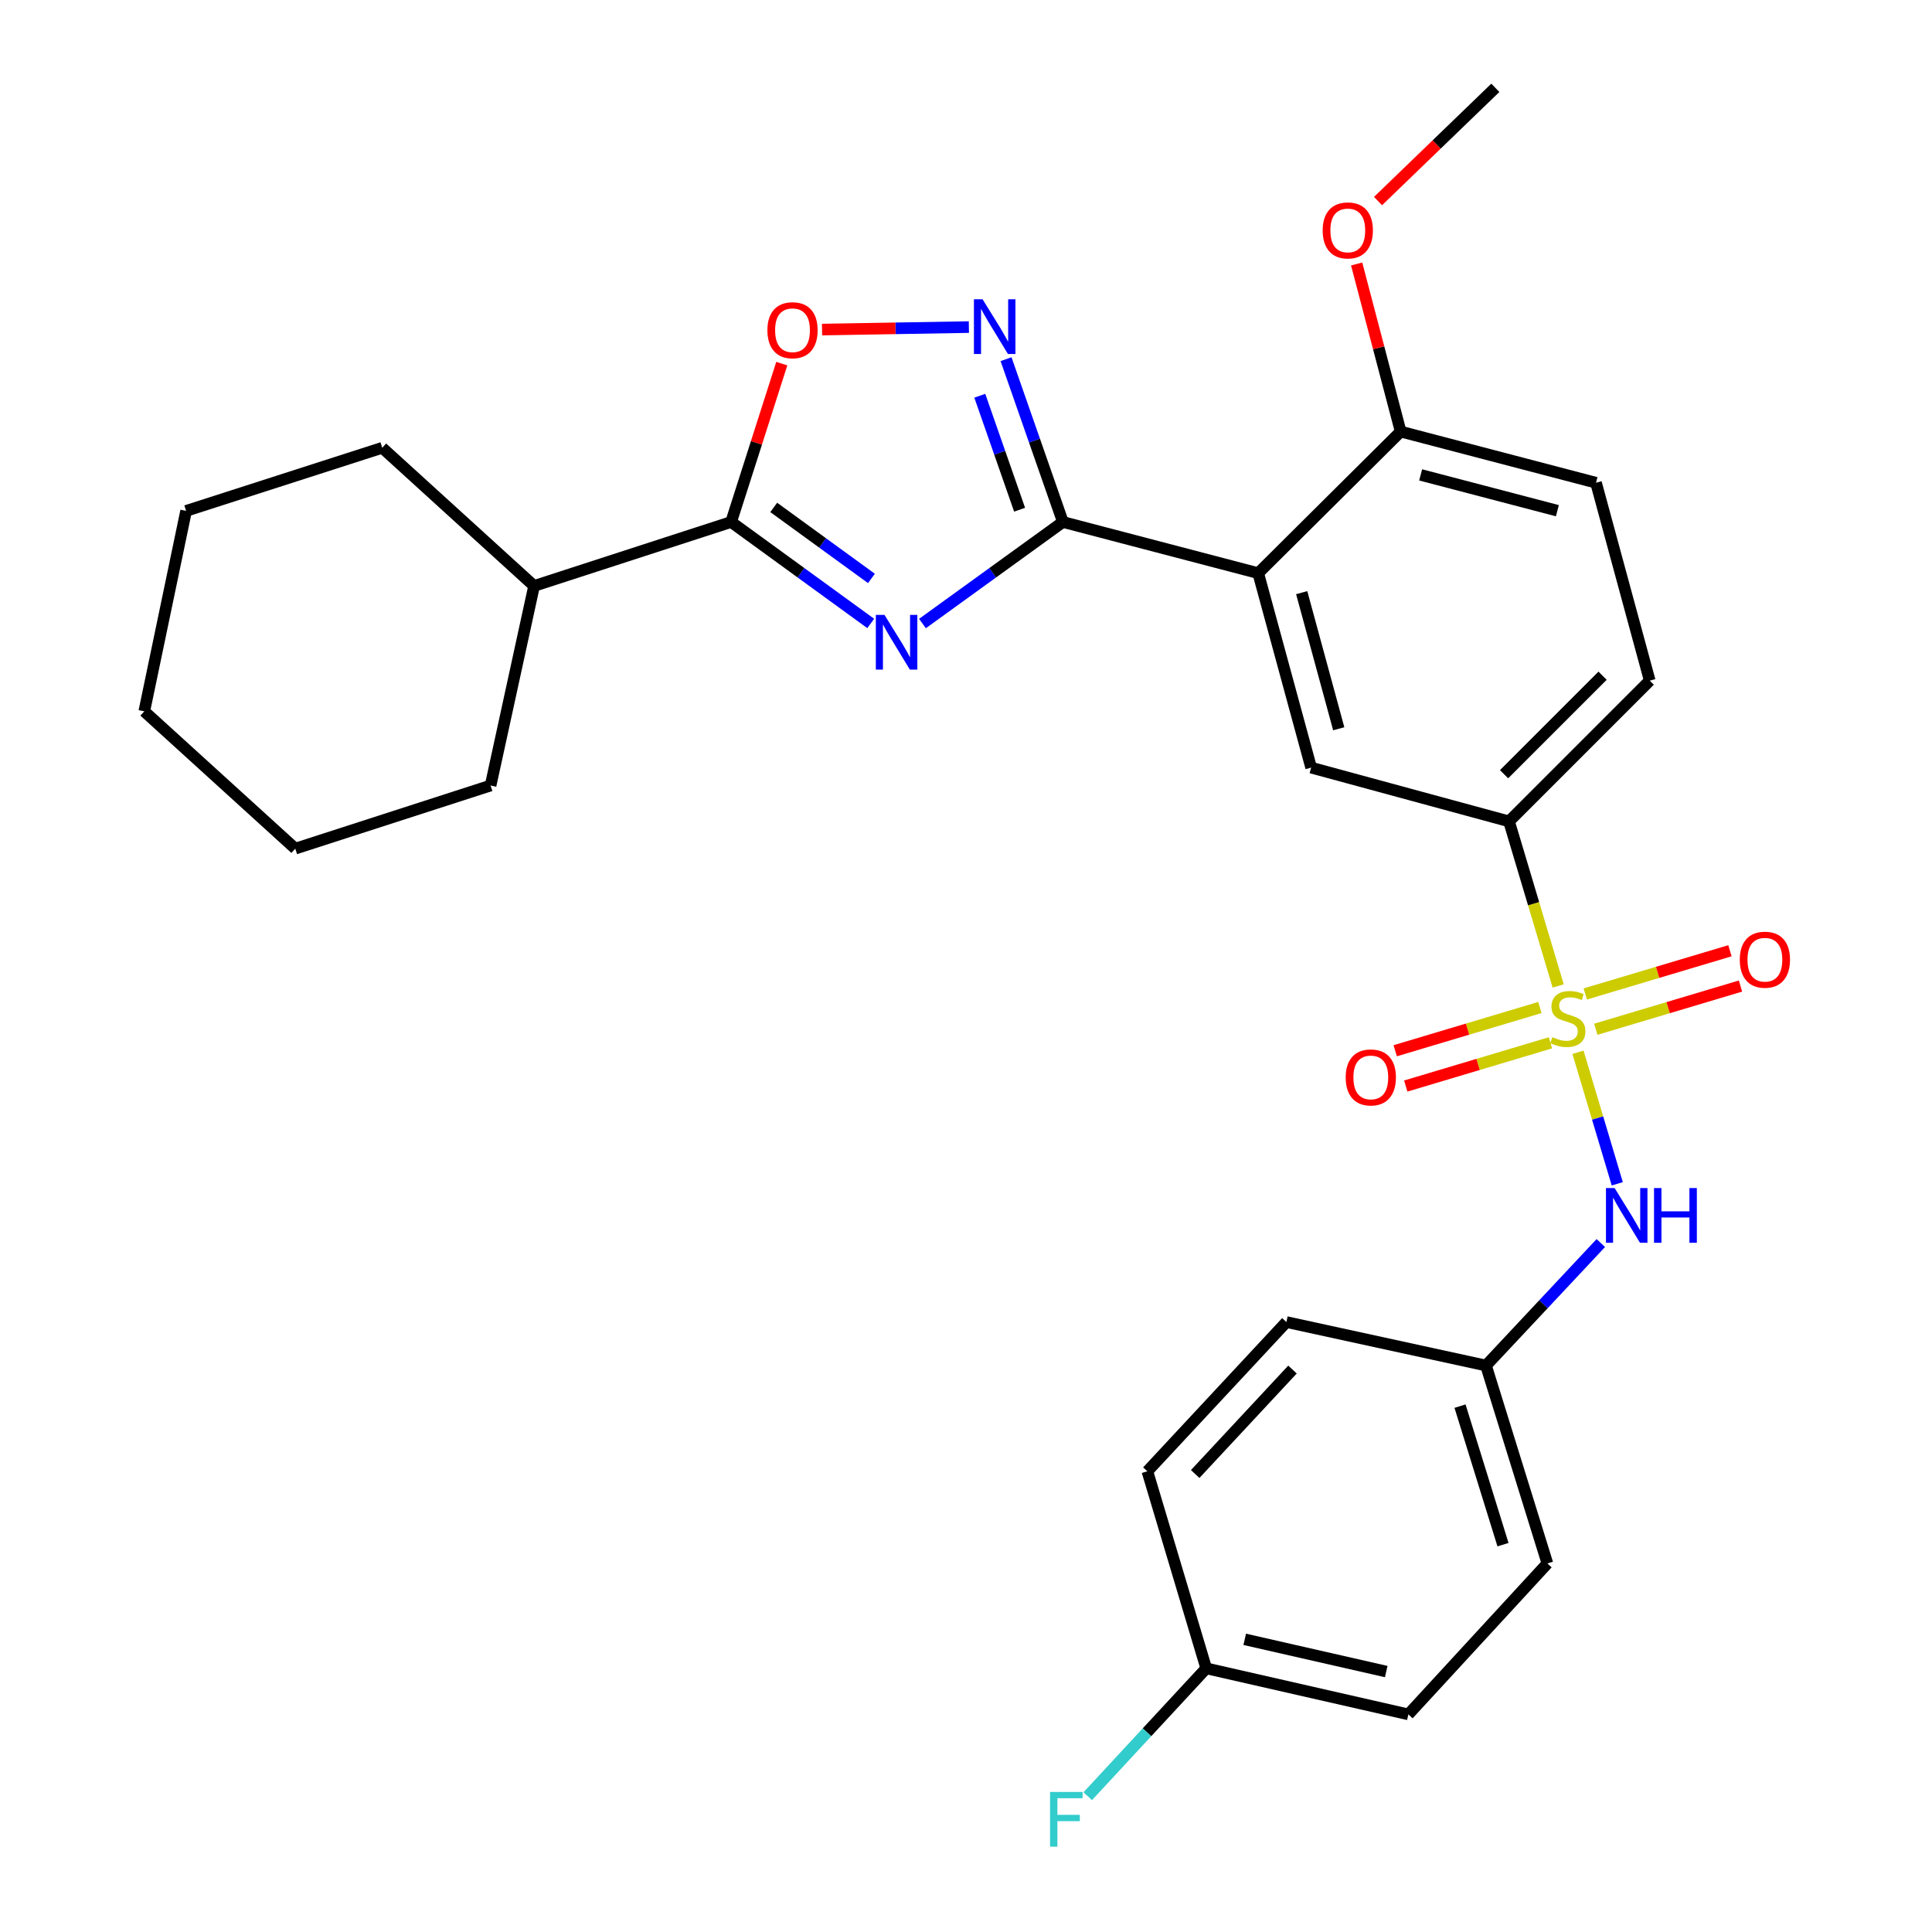 <?xml version='1.0' encoding='iso-8859-1'?>
<svg version='1.1' baseProfile='full'
              xmlns='http://www.w3.org/2000/svg'
                      xmlns:rdkit='http://www.rdkit.org/xml'
                      xmlns:xlink='http://www.w3.org/1999/xlink'
                  xml:space='preserve'
width='1000px' height='1000px' viewBox='0 0 1000 1000'>
<!-- END OF HEADER -->
<rect style='opacity:1.0;fill:#FFFFFF;stroke:none' width='1000' height='1000' x='0' y='0'> </rect>
<path class='bond-6' d='M 806.506,510.332 L 793.785,467.739' style='fill:none;fill-rule:evenodd;stroke:#CCCC00;stroke-width:6px;stroke-linecap:butt;stroke-linejoin:miter;stroke-opacity:1' />
<path class='bond-6' d='M 793.785,467.739 L 781.064,425.146' style='fill:none;fill-rule:evenodd;stroke:#000000;stroke-width:6px;stroke-linecap:butt;stroke-linejoin:miter;stroke-opacity:1' />
<path class='bond-8' d='M 816.758,544.654 L 826.927,578.695' style='fill:none;fill-rule:evenodd;stroke:#CCCC00;stroke-width:6px;stroke-linecap:butt;stroke-linejoin:miter;stroke-opacity:1' />
<path class='bond-8' d='M 826.927,578.695 L 837.095,612.737' style='fill:none;fill-rule:evenodd;stroke:#0000FF;stroke-width:6px;stroke-linecap:butt;stroke-linejoin:miter;stroke-opacity:1' />
<path class='bond-9' d='M 825.987,532.742 L 863.433,521.56' style='fill:none;fill-rule:evenodd;stroke:#CCCC00;stroke-width:6px;stroke-linecap:butt;stroke-linejoin:miter;stroke-opacity:1' />
<path class='bond-9' d='M 863.433,521.56 L 900.88,510.378' style='fill:none;fill-rule:evenodd;stroke:#FF0000;stroke-width:6px;stroke-linecap:butt;stroke-linejoin:miter;stroke-opacity:1' />
<path class='bond-9' d='M 820.531,514.472 L 857.978,503.29' style='fill:none;fill-rule:evenodd;stroke:#CCCC00;stroke-width:6px;stroke-linecap:butt;stroke-linejoin:miter;stroke-opacity:1' />
<path class='bond-9' d='M 857.978,503.29 L 895.424,492.108' style='fill:none;fill-rule:evenodd;stroke:#FF0000;stroke-width:6px;stroke-linecap:butt;stroke-linejoin:miter;stroke-opacity:1' />
<path class='bond-10' d='M 797.048,521.486 L 759.601,532.676' style='fill:none;fill-rule:evenodd;stroke:#CCCC00;stroke-width:6px;stroke-linecap:butt;stroke-linejoin:miter;stroke-opacity:1' />
<path class='bond-10' d='M 759.601,532.676 L 722.155,543.866' style='fill:none;fill-rule:evenodd;stroke:#FF0000;stroke-width:6px;stroke-linecap:butt;stroke-linejoin:miter;stroke-opacity:1' />
<path class='bond-10' d='M 802.507,539.755 L 765.06,550.945' style='fill:none;fill-rule:evenodd;stroke:#CCCC00;stroke-width:6px;stroke-linecap:butt;stroke-linejoin:miter;stroke-opacity:1' />
<path class='bond-10' d='M 765.06,550.945 L 727.614,562.134' style='fill:none;fill-rule:evenodd;stroke:#FF0000;stroke-width:6px;stroke-linecap:butt;stroke-linejoin:miter;stroke-opacity:1' />
<path class='bond-0' d='M 477.468,322.741 L 513.814,296.462' style='fill:none;fill-rule:evenodd;stroke:#0000FF;stroke-width:6px;stroke-linecap:butt;stroke-linejoin:miter;stroke-opacity:1' />
<path class='bond-0' d='M 513.814,296.462 L 550.16,270.182' style='fill:none;fill-rule:evenodd;stroke:#000000;stroke-width:6px;stroke-linecap:butt;stroke-linejoin:miter;stroke-opacity:1' />
<path class='bond-4' d='M 450.685,322.697 L 414.557,296.44' style='fill:none;fill-rule:evenodd;stroke:#0000FF;stroke-width:6px;stroke-linecap:butt;stroke-linejoin:miter;stroke-opacity:1' />
<path class='bond-4' d='M 414.557,296.44 L 378.428,270.182' style='fill:none;fill-rule:evenodd;stroke:#000000;stroke-width:6px;stroke-linecap:butt;stroke-linejoin:miter;stroke-opacity:1' />
<path class='bond-4' d='M 451.056,299.396 L 425.767,281.016' style='fill:none;fill-rule:evenodd;stroke:#0000FF;stroke-width:6px;stroke-linecap:butt;stroke-linejoin:miter;stroke-opacity:1' />
<path class='bond-4' d='M 425.767,281.016 L 400.477,262.636' style='fill:none;fill-rule:evenodd;stroke:#000000;stroke-width:6px;stroke-linecap:butt;stroke-linejoin:miter;stroke-opacity:1' />
<path class='bond-1' d='M 550.16,270.182 L 651.248,296.665' style='fill:none;fill-rule:evenodd;stroke:#000000;stroke-width:6px;stroke-linecap:butt;stroke-linejoin:miter;stroke-opacity:1' />
<path class='bond-3' d='M 550.16,270.182 L 535.442,228.047' style='fill:none;fill-rule:evenodd;stroke:#000000;stroke-width:6px;stroke-linecap:butt;stroke-linejoin:miter;stroke-opacity:1' />
<path class='bond-3' d='M 535.442,228.047 L 520.725,185.911' style='fill:none;fill-rule:evenodd;stroke:#0000FF;stroke-width:6px;stroke-linecap:butt;stroke-linejoin:miter;stroke-opacity:1' />
<path class='bond-3' d='M 527.744,263.829 L 517.442,234.334' style='fill:none;fill-rule:evenodd;stroke:#000000;stroke-width:6px;stroke-linecap:butt;stroke-linejoin:miter;stroke-opacity:1' />
<path class='bond-3' d='M 517.442,234.334 L 507.139,204.839' style='fill:none;fill-rule:evenodd;stroke:#0000FF;stroke-width:6px;stroke-linecap:butt;stroke-linejoin:miter;stroke-opacity:1' />
<path class='bond-2' d='M 651.248,296.665 L 678.641,397.318' style='fill:none;fill-rule:evenodd;stroke:#000000;stroke-width:6px;stroke-linecap:butt;stroke-linejoin:miter;stroke-opacity:1' />
<path class='bond-2' d='M 673.755,306.756 L 692.93,377.213' style='fill:none;fill-rule:evenodd;stroke:#000000;stroke-width:6px;stroke-linecap:butt;stroke-linejoin:miter;stroke-opacity:1' />
<path class='bond-30' d='M 651.248,296.665 L 724.985,223.383' style='fill:none;fill-rule:evenodd;stroke:#000000;stroke-width:6px;stroke-linecap:butt;stroke-linejoin:miter;stroke-opacity:1' />
<path class='bond-5' d='M 501.487,169.299 L 463.488,169.942' style='fill:none;fill-rule:evenodd;stroke:#0000FF;stroke-width:6px;stroke-linecap:butt;stroke-linejoin:miter;stroke-opacity:1' />
<path class='bond-5' d='M 463.488,169.942 L 425.489,170.584' style='fill:none;fill-rule:evenodd;stroke:#FF0000;stroke-width:6px;stroke-linecap:butt;stroke-linejoin:miter;stroke-opacity:1' />
<path class='bond-13' d='M 378.428,270.182 L 276.44,303.285' style='fill:none;fill-rule:evenodd;stroke:#000000;stroke-width:6px;stroke-linecap:butt;stroke-linejoin:miter;stroke-opacity:1' />
<path class='bond-31' d='M 378.428,270.182 L 391.54,229.196' style='fill:none;fill-rule:evenodd;stroke:#000000;stroke-width:6px;stroke-linecap:butt;stroke-linejoin:miter;stroke-opacity:1' />
<path class='bond-31' d='M 391.54,229.196 L 404.651,188.21' style='fill:none;fill-rule:evenodd;stroke:#FF0000;stroke-width:6px;stroke-linecap:butt;stroke-linejoin:miter;stroke-opacity:1' />
<path class='bond-7' d='M 781.064,425.146 L 678.641,397.318' style='fill:none;fill-rule:evenodd;stroke:#000000;stroke-width:6px;stroke-linecap:butt;stroke-linejoin:miter;stroke-opacity:1' />
<path class='bond-12' d='M 781.064,425.146 L 853.9,352.298' style='fill:none;fill-rule:evenodd;stroke:#000000;stroke-width:6px;stroke-linecap:butt;stroke-linejoin:miter;stroke-opacity:1' />
<path class='bond-12' d='M 778.506,400.737 L 829.491,349.744' style='fill:none;fill-rule:evenodd;stroke:#000000;stroke-width:6px;stroke-linecap:butt;stroke-linejoin:miter;stroke-opacity:1' />
<path class='bond-15' d='M 828.581,643.398 L 798.864,675.099' style='fill:none;fill-rule:evenodd;stroke:#0000FF;stroke-width:6px;stroke-linecap:butt;stroke-linejoin:miter;stroke-opacity:1' />
<path class='bond-15' d='M 798.864,675.099 L 769.147,706.799' style='fill:none;fill-rule:evenodd;stroke:#000000;stroke-width:6px;stroke-linecap:butt;stroke-linejoin:miter;stroke-opacity:1' />
<path class='bond-11' d='M 724.985,223.383 L 826.094,249.865' style='fill:none;fill-rule:evenodd;stroke:#000000;stroke-width:6px;stroke-linecap:butt;stroke-linejoin:miter;stroke-opacity:1' />
<path class='bond-11' d='M 735.32,245.8 L 806.097,264.338' style='fill:none;fill-rule:evenodd;stroke:#000000;stroke-width:6px;stroke-linecap:butt;stroke-linejoin:miter;stroke-opacity:1' />
<path class='bond-18' d='M 724.985,223.383 L 713.591,180.009' style='fill:none;fill-rule:evenodd;stroke:#000000;stroke-width:6px;stroke-linecap:butt;stroke-linejoin:miter;stroke-opacity:1' />
<path class='bond-18' d='M 713.591,180.009 L 702.198,136.634' style='fill:none;fill-rule:evenodd;stroke:#FF0000;stroke-width:6px;stroke-linecap:butt;stroke-linejoin:miter;stroke-opacity:1' />
<path class='bond-14' d='M 853.9,352.298 L 826.094,249.865' style='fill:none;fill-rule:evenodd;stroke:#000000;stroke-width:6px;stroke-linecap:butt;stroke-linejoin:miter;stroke-opacity:1' />
<path class='bond-23' d='M 276.44,303.285 L 197.852,231.773' style='fill:none;fill-rule:evenodd;stroke:#000000;stroke-width:6px;stroke-linecap:butt;stroke-linejoin:miter;stroke-opacity:1' />
<path class='bond-24' d='M 276.44,303.285 L 253.93,406.587' style='fill:none;fill-rule:evenodd;stroke:#000000;stroke-width:6px;stroke-linecap:butt;stroke-linejoin:miter;stroke-opacity:1' />
<path class='bond-19' d='M 769.147,706.799 L 665.834,684.29' style='fill:none;fill-rule:evenodd;stroke:#000000;stroke-width:6px;stroke-linecap:butt;stroke-linejoin:miter;stroke-opacity:1' />
<path class='bond-20' d='M 769.147,706.799 L 800.925,809.233' style='fill:none;fill-rule:evenodd;stroke:#000000;stroke-width:6px;stroke-linecap:butt;stroke-linejoin:miter;stroke-opacity:1' />
<path class='bond-20' d='M 755.703,727.814 L 777.948,799.517' style='fill:none;fill-rule:evenodd;stroke:#000000;stroke-width:6px;stroke-linecap:butt;stroke-linejoin:miter;stroke-opacity:1' />
<path class='bond-16' d='M 624.342,863.532 L 728.968,887.366' style='fill:none;fill-rule:evenodd;stroke:#000000;stroke-width:6px;stroke-linecap:butt;stroke-linejoin:miter;stroke-opacity:1' />
<path class='bond-16' d='M 644.271,848.516 L 717.509,865.2' style='fill:none;fill-rule:evenodd;stroke:#000000;stroke-width:6px;stroke-linecap:butt;stroke-linejoin:miter;stroke-opacity:1' />
<path class='bond-17' d='M 624.342,863.532 L 593.677,896.623' style='fill:none;fill-rule:evenodd;stroke:#000000;stroke-width:6px;stroke-linecap:butt;stroke-linejoin:miter;stroke-opacity:1' />
<path class='bond-17' d='M 593.677,896.623 L 563.013,929.715' style='fill:none;fill-rule:evenodd;stroke:#33CCCC;stroke-width:6px;stroke-linecap:butt;stroke-linejoin:miter;stroke-opacity:1' />
<path class='bond-29' d='M 624.342,863.532 L 593.877,761.543' style='fill:none;fill-rule:evenodd;stroke:#000000;stroke-width:6px;stroke-linecap:butt;stroke-linejoin:miter;stroke-opacity:1' />
<path class='bond-25' d='M 713.267,104.07 L 743.627,74.762' style='fill:none;fill-rule:evenodd;stroke:#FF0000;stroke-width:6px;stroke-linecap:butt;stroke-linejoin:miter;stroke-opacity:1' />
<path class='bond-25' d='M 743.627,74.762 L 773.988,45.455' style='fill:none;fill-rule:evenodd;stroke:#000000;stroke-width:6px;stroke-linecap:butt;stroke-linejoin:miter;stroke-opacity:1' />
<path class='bond-22' d='M 665.834,684.29 L 593.877,761.543' style='fill:none;fill-rule:evenodd;stroke:#000000;stroke-width:6px;stroke-linecap:butt;stroke-linejoin:miter;stroke-opacity:1' />
<path class='bond-22' d='M 668.993,708.873 L 618.623,762.951' style='fill:none;fill-rule:evenodd;stroke:#000000;stroke-width:6px;stroke-linecap:butt;stroke-linejoin:miter;stroke-opacity:1' />
<path class='bond-21' d='M 800.925,809.233 L 728.968,887.366' style='fill:none;fill-rule:evenodd;stroke:#000000;stroke-width:6px;stroke-linecap:butt;stroke-linejoin:miter;stroke-opacity:1' />
<path class='bond-27' d='M 197.852,231.773 L 96.33,264.441' style='fill:none;fill-rule:evenodd;stroke:#000000;stroke-width:6px;stroke-linecap:butt;stroke-linejoin:miter;stroke-opacity:1' />
<path class='bond-26' d='M 253.93,406.587 L 152.832,439.255' style='fill:none;fill-rule:evenodd;stroke:#000000;stroke-width:6px;stroke-linecap:butt;stroke-linejoin:miter;stroke-opacity:1' />
<path class='bond-28' d='M 152.832,439.255 L 74.678,368.188' style='fill:none;fill-rule:evenodd;stroke:#000000;stroke-width:6px;stroke-linecap:butt;stroke-linejoin:miter;stroke-opacity:1' />
<path class='bond-32' d='M 96.33,264.441 L 74.678,368.188' style='fill:none;fill-rule:evenodd;stroke:#000000;stroke-width:6px;stroke-linecap:butt;stroke-linejoin:miter;stroke-opacity:1' />
<path  class='atom-0' d='M 803.518 536.833
Q 803.838 536.953, 805.158 537.513
Q 806.478 538.073, 807.918 538.433
Q 809.398 538.753, 810.838 538.753
Q 813.518 538.753, 815.078 537.473
Q 816.638 536.153, 816.638 533.873
Q 816.638 532.313, 815.838 531.353
Q 815.078 530.393, 813.878 529.873
Q 812.678 529.353, 810.678 528.753
Q 808.158 527.993, 806.638 527.273
Q 805.158 526.553, 804.078 525.033
Q 803.038 523.513, 803.038 520.953
Q 803.038 517.393, 805.438 515.193
Q 807.878 512.993, 812.678 512.993
Q 815.958 512.993, 819.678 514.553
L 818.758 517.633
Q 815.358 516.233, 812.798 516.233
Q 810.038 516.233, 808.518 517.393
Q 806.998 518.513, 807.038 520.473
Q 807.038 521.993, 807.798 522.913
Q 808.598 523.833, 809.718 524.353
Q 810.878 524.873, 812.798 525.473
Q 815.358 526.273, 816.878 527.073
Q 818.398 527.873, 819.478 529.513
Q 820.598 531.113, 820.598 533.873
Q 820.598 537.793, 817.958 539.913
Q 815.358 541.993, 810.998 541.993
Q 808.478 541.993, 806.558 541.433
Q 804.678 540.913, 802.438 539.993
L 803.518 536.833
' fill='#CCCC00'/>
<path  class='atom-1' d='M 457.812 318.266
L 467.092 333.266
Q 468.012 334.746, 469.492 337.426
Q 470.972 340.106, 471.052 340.266
L 471.052 318.266
L 474.812 318.266
L 474.812 346.586
L 470.932 346.586
L 460.972 330.186
Q 459.812 328.266, 458.572 326.066
Q 457.372 323.866, 457.012 323.186
L 457.012 346.586
L 453.332 346.586
L 453.332 318.266
L 457.812 318.266
' fill='#0000FF'/>
<path  class='atom-4' d='M 508.584 154.913
L 517.864 169.913
Q 518.784 171.393, 520.264 174.073
Q 521.744 176.753, 521.824 176.913
L 521.824 154.913
L 525.584 154.913
L 525.584 183.233
L 521.704 183.233
L 511.744 166.833
Q 510.584 164.913, 509.344 162.713
Q 508.144 160.513, 507.784 159.833
L 507.784 183.233
L 504.104 183.233
L 504.104 154.913
L 508.584 154.913
' fill='#0000FF'/>
<path  class='atom-6' d='M 397.207 170.922
Q 397.207 164.122, 400.567 160.322
Q 403.927 156.522, 410.207 156.522
Q 416.487 156.522, 419.847 160.322
Q 423.207 164.122, 423.207 170.922
Q 423.207 177.802, 419.807 181.722
Q 416.407 185.602, 410.207 185.602
Q 403.967 185.602, 400.567 181.722
Q 397.207 177.842, 397.207 170.922
M 410.207 182.402
Q 414.527 182.402, 416.847 179.522
Q 419.207 176.602, 419.207 170.922
Q 419.207 165.362, 416.847 162.562
Q 414.527 159.722, 410.207 159.722
Q 405.887 159.722, 403.527 162.522
Q 401.207 165.322, 401.207 170.922
Q 401.207 176.642, 403.527 179.522
Q 405.887 182.402, 410.207 182.402
' fill='#FF0000'/>
<path  class='atom-9' d='M 835.723 614.941
L 845.003 629.941
Q 845.923 631.421, 847.403 634.101
Q 848.883 636.781, 848.963 636.941
L 848.963 614.941
L 852.723 614.941
L 852.723 643.261
L 848.843 643.261
L 838.883 626.861
Q 837.723 624.941, 836.483 622.741
Q 835.283 620.541, 834.923 619.861
L 834.923 643.261
L 831.243 643.261
L 831.243 614.941
L 835.723 614.941
' fill='#0000FF'/>
<path  class='atom-9' d='M 856.123 614.941
L 859.963 614.941
L 859.963 626.981
L 874.443 626.981
L 874.443 614.941
L 878.283 614.941
L 878.283 643.261
L 874.443 643.261
L 874.443 630.181
L 859.963 630.181
L 859.963 643.261
L 856.123 643.261
L 856.123 614.941
' fill='#0000FF'/>
<path  class='atom-10' d='M 900.506 496.738
Q 900.506 489.938, 903.866 486.138
Q 907.226 482.338, 913.506 482.338
Q 919.786 482.338, 923.146 486.138
Q 926.506 489.938, 926.506 496.738
Q 926.506 503.618, 923.106 507.538
Q 919.706 511.418, 913.506 511.418
Q 907.266 511.418, 903.866 507.538
Q 900.506 503.658, 900.506 496.738
M 913.506 508.218
Q 917.826 508.218, 920.146 505.338
Q 922.506 502.418, 922.506 496.738
Q 922.506 491.178, 920.146 488.378
Q 917.826 485.538, 913.506 485.538
Q 909.186 485.538, 906.826 488.338
Q 904.506 491.138, 904.506 496.738
Q 904.506 502.458, 906.826 505.338
Q 909.186 508.218, 913.506 508.218
' fill='#FF0000'/>
<path  class='atom-11' d='M 696.53 557.668
Q 696.53 550.868, 699.89 547.068
Q 703.25 543.268, 709.53 543.268
Q 715.81 543.268, 719.17 547.068
Q 722.53 550.868, 722.53 557.668
Q 722.53 564.548, 719.13 568.468
Q 715.73 572.348, 709.53 572.348
Q 703.29 572.348, 699.89 568.468
Q 696.53 564.588, 696.53 557.668
M 709.53 569.148
Q 713.85 569.148, 716.17 566.268
Q 718.53 563.348, 718.53 557.668
Q 718.53 552.108, 716.17 549.308
Q 713.85 546.468, 709.53 546.468
Q 705.21 546.468, 702.85 549.268
Q 700.53 552.068, 700.53 557.668
Q 700.53 563.388, 702.85 566.268
Q 705.21 569.148, 709.53 569.148
' fill='#FF0000'/>
<path  class='atom-18' d='M 543.509 927.515
L 560.349 927.515
L 560.349 930.755
L 547.309 930.755
L 547.309 939.355
L 558.909 939.355
L 558.909 942.635
L 547.309 942.635
L 547.309 955.835
L 543.509 955.835
L 543.509 927.515
' fill='#33CCCC'/>
<path  class='atom-19' d='M 684.613 119.261
Q 684.613 112.461, 687.973 108.661
Q 691.333 104.861, 697.613 104.861
Q 703.893 104.861, 707.253 108.661
Q 710.613 112.461, 710.613 119.261
Q 710.613 126.141, 707.213 130.061
Q 703.813 133.941, 697.613 133.941
Q 691.373 133.941, 687.973 130.061
Q 684.613 126.181, 684.613 119.261
M 697.613 130.741
Q 701.933 130.741, 704.253 127.861
Q 706.613 124.941, 706.613 119.261
Q 706.613 113.701, 704.253 110.901
Q 701.933 108.061, 697.613 108.061
Q 693.293 108.061, 690.933 110.861
Q 688.613 113.661, 688.613 119.261
Q 688.613 124.981, 690.933 127.861
Q 693.293 130.741, 697.613 130.741
' fill='#FF0000'/>
</svg>
